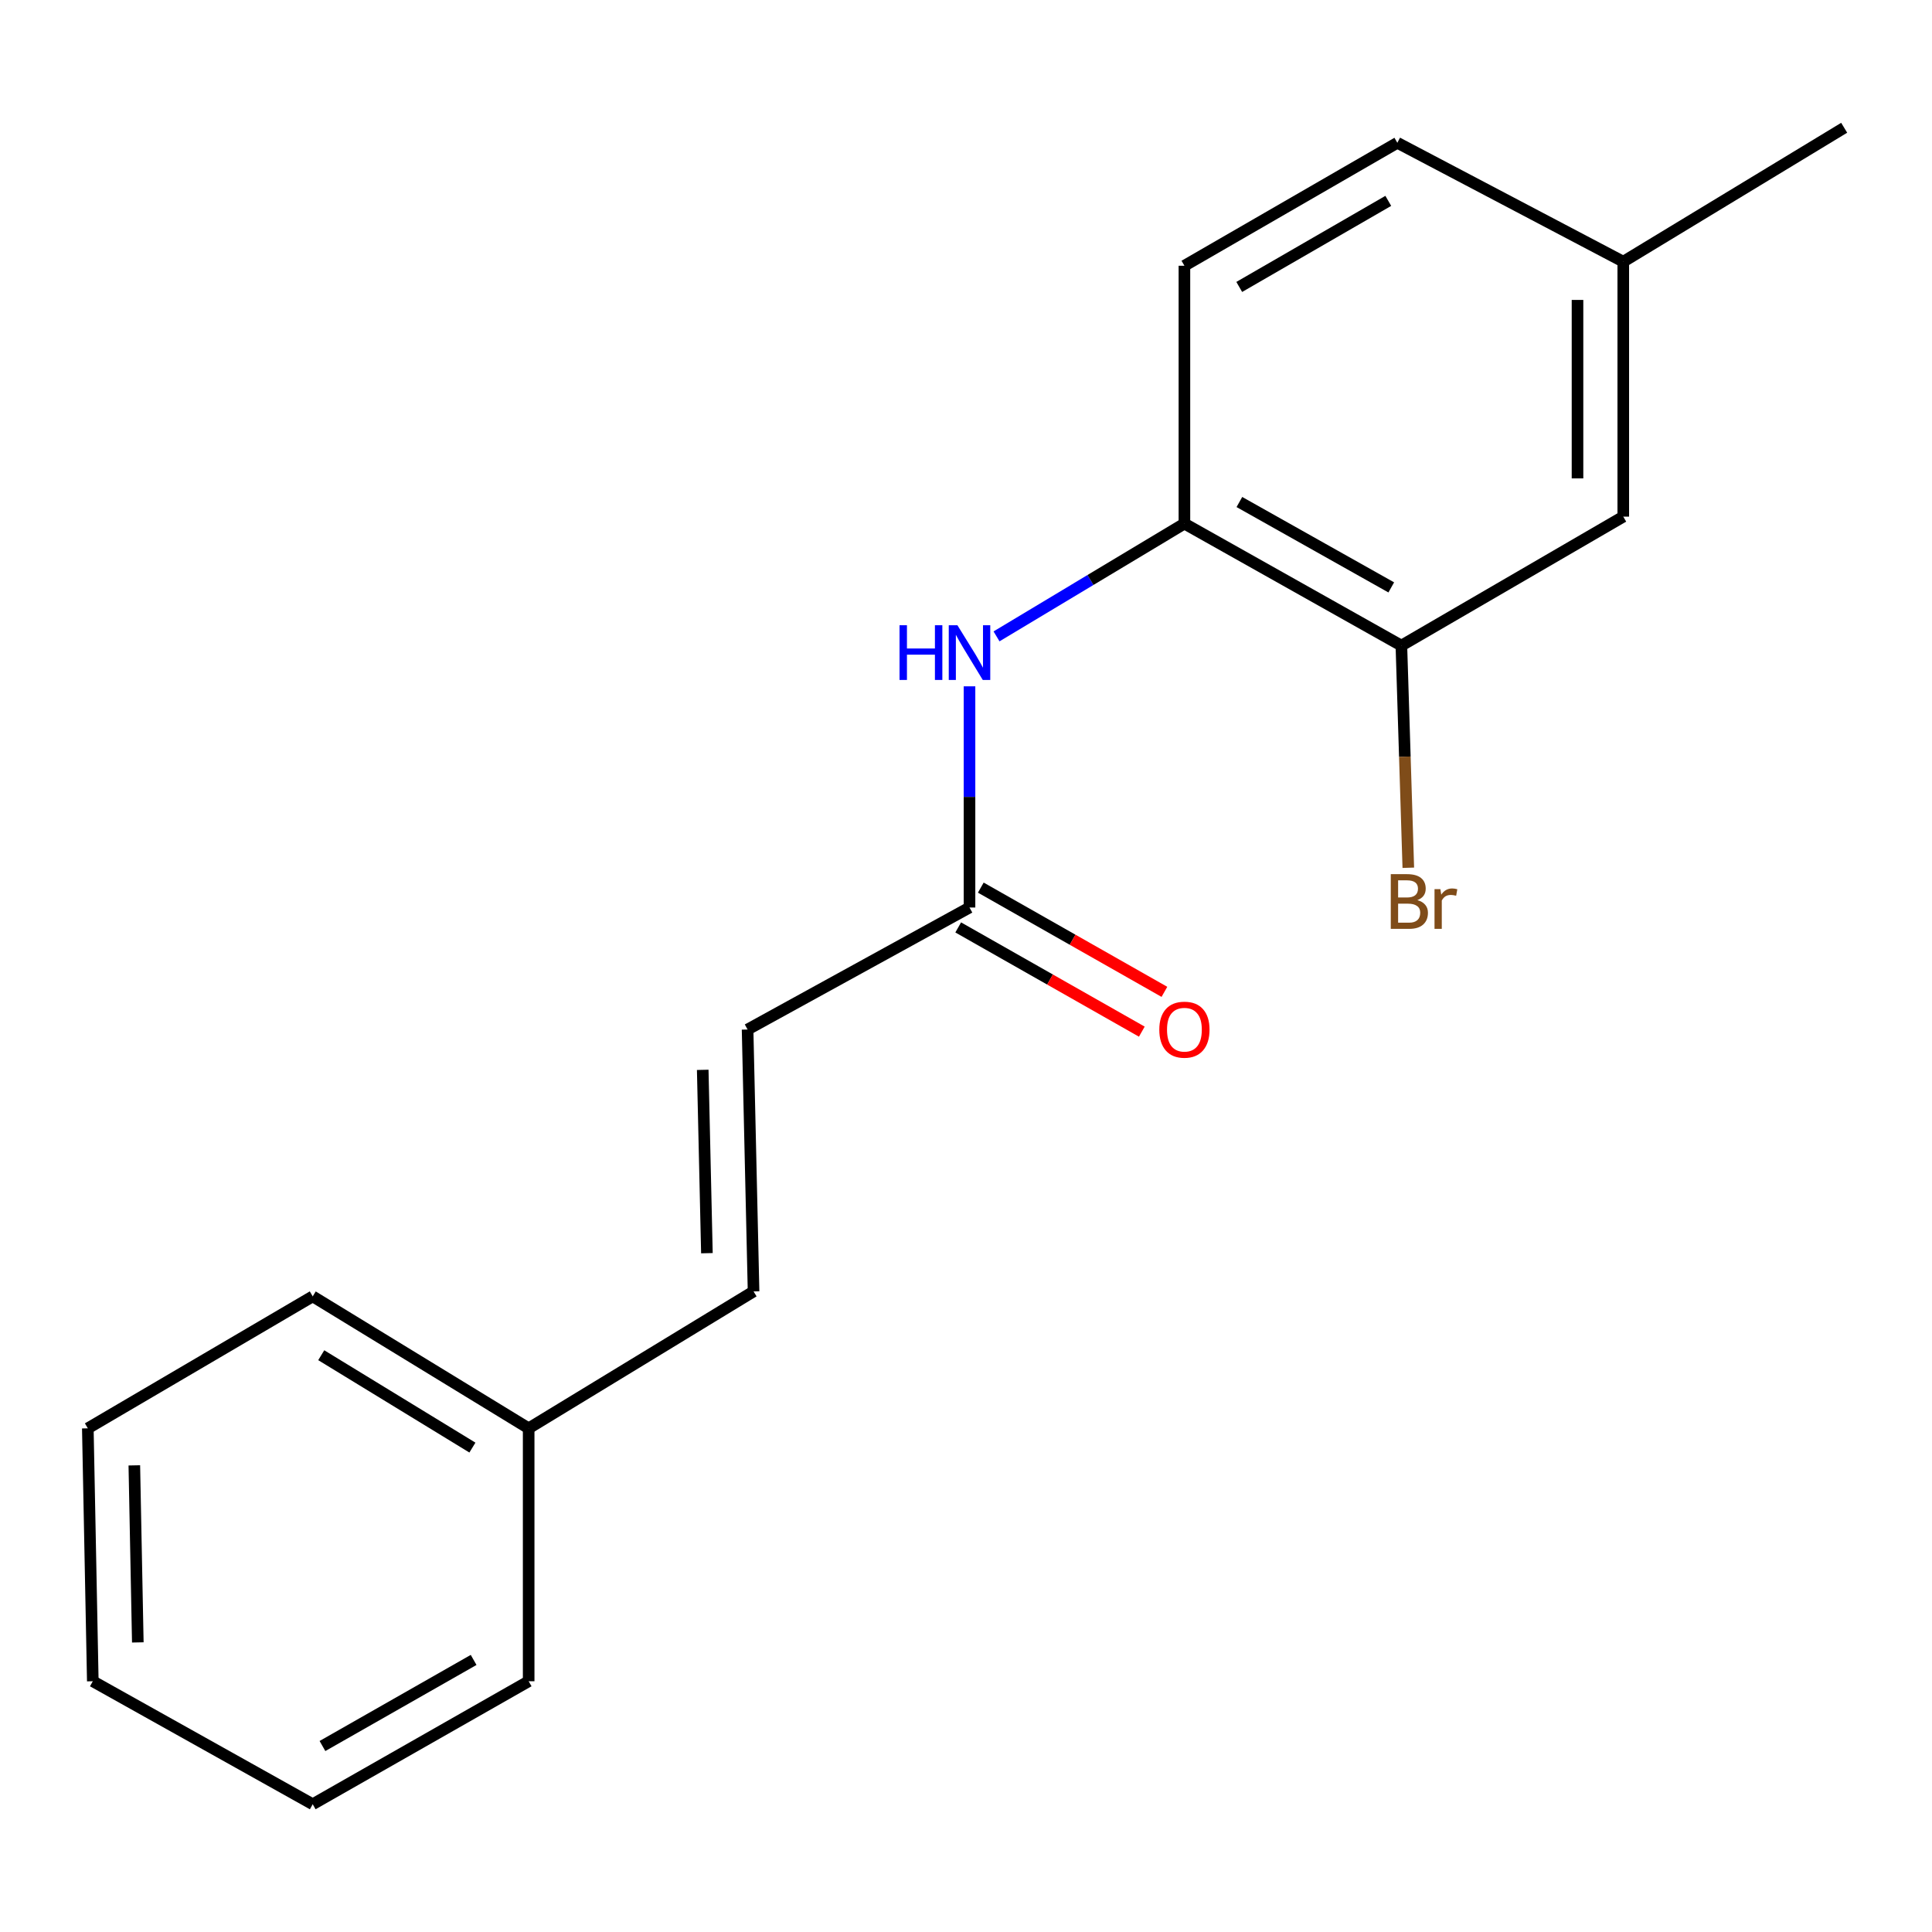 <?xml version='1.0' encoding='iso-8859-1'?>
<svg version='1.1' baseProfile='full'
              xmlns='http://www.w3.org/2000/svg'
                      xmlns:rdkit='http://www.rdkit.org/xml'
                      xmlns:xlink='http://www.w3.org/1999/xlink'
                  xml:space='preserve'
width='1000px' height='1000px' viewBox='0 0 1000 1000'>
<!-- END OF HEADER -->
<rect style='opacity:1.0;fill:#FFFFFF;stroke:none' width='1000' height='1000' x='0' y='0'> </rect>
<path class='bond-0' d='M 515.8,329.388 L 564.425,300.202' style='fill:none;fill-rule:evenodd;stroke:#0000FF;stroke-width:6px;stroke-linecap:butt;stroke-linejoin:miter;stroke-opacity:1' />
<path class='bond-0' d='M 564.425,300.202 L 613.051,271.016' style='fill:none;fill-rule:evenodd;stroke:#000000;stroke-width:6px;stroke-linecap:butt;stroke-linejoin:miter;stroke-opacity:1' />
<path class='bond-1' d='M 501.816,355.24 L 501.816,412.485' style='fill:none;fill-rule:evenodd;stroke:#0000FF;stroke-width:6px;stroke-linecap:butt;stroke-linejoin:miter;stroke-opacity:1' />
<path class='bond-1' d='M 501.816,412.485 L 501.816,469.73' style='fill:none;fill-rule:evenodd;stroke:#000000;stroke-width:6px;stroke-linecap:butt;stroke-linejoin:miter;stroke-opacity:1' />
<path class='bond-2' d='M 613.051,271.016 L 725.351,334.162' style='fill:none;fill-rule:evenodd;stroke:#000000;stroke-width:6px;stroke-linecap:butt;stroke-linejoin:miter;stroke-opacity:1' />
<path class='bond-2' d='M 641.506,259.839 L 720.117,304.041' style='fill:none;fill-rule:evenodd;stroke:#000000;stroke-width:6px;stroke-linecap:butt;stroke-linejoin:miter;stroke-opacity:1' />
<path class='bond-7' d='M 613.051,271.016 L 613.051,137.553' style='fill:none;fill-rule:evenodd;stroke:#000000;stroke-width:6px;stroke-linecap:butt;stroke-linejoin:miter;stroke-opacity:1' />
<path class='bond-3' d='M 501.816,469.73 L 386.949,532.876' style='fill:none;fill-rule:evenodd;stroke:#000000;stroke-width:6px;stroke-linecap:butt;stroke-linejoin:miter;stroke-opacity:1' />
<path class='bond-6' d='M 495.969,480.031 L 543.487,507.006' style='fill:none;fill-rule:evenodd;stroke:#000000;stroke-width:6px;stroke-linecap:butt;stroke-linejoin:miter;stroke-opacity:1' />
<path class='bond-6' d='M 543.487,507.006 L 591.006,533.981' style='fill:none;fill-rule:evenodd;stroke:#FF0000;stroke-width:6px;stroke-linecap:butt;stroke-linejoin:miter;stroke-opacity:1' />
<path class='bond-6' d='M 507.664,459.43 L 555.182,486.405' style='fill:none;fill-rule:evenodd;stroke:#000000;stroke-width:6px;stroke-linecap:butt;stroke-linejoin:miter;stroke-opacity:1' />
<path class='bond-6' d='M 555.182,486.405 L 602.7,513.38' style='fill:none;fill-rule:evenodd;stroke:#FF0000;stroke-width:6px;stroke-linecap:butt;stroke-linejoin:miter;stroke-opacity:1' />
<path class='bond-5' d='M 725.351,334.162 L 840.205,267.41' style='fill:none;fill-rule:evenodd;stroke:#000000;stroke-width:6px;stroke-linecap:butt;stroke-linejoin:miter;stroke-opacity:1' />
<path class='bond-8' d='M 725.351,334.162 L 727.145,391.656' style='fill:none;fill-rule:evenodd;stroke:#000000;stroke-width:6px;stroke-linecap:butt;stroke-linejoin:miter;stroke-opacity:1' />
<path class='bond-8' d='M 727.145,391.656 L 728.939,449.151' style='fill:none;fill-rule:evenodd;stroke:#7F4C19;stroke-width:6px;stroke-linecap:butt;stroke-linejoin:miter;stroke-opacity:1' />
<path class='bond-4' d='M 386.949,532.876 L 390.042,668.444' style='fill:none;fill-rule:evenodd;stroke:#000000;stroke-width:6px;stroke-linecap:butt;stroke-linejoin:miter;stroke-opacity:1' />
<path class='bond-4' d='M 363.73,553.751 L 365.895,648.649' style='fill:none;fill-rule:evenodd;stroke:#000000;stroke-width:6px;stroke-linecap:butt;stroke-linejoin:miter;stroke-opacity:1' />
<path class='bond-10' d='M 390.042,668.444 L 273.635,739.302' style='fill:none;fill-rule:evenodd;stroke:#000000;stroke-width:6px;stroke-linecap:butt;stroke-linejoin:miter;stroke-opacity:1' />
<path class='bond-18' d='M 840.205,267.41 L 840.205,135.448' style='fill:none;fill-rule:evenodd;stroke:#000000;stroke-width:6px;stroke-linecap:butt;stroke-linejoin:miter;stroke-opacity:1' />
<path class='bond-18' d='M 816.516,247.616 L 816.516,155.242' style='fill:none;fill-rule:evenodd;stroke:#000000;stroke-width:6px;stroke-linecap:butt;stroke-linejoin:miter;stroke-opacity:1' />
<path class='bond-11' d='M 613.051,137.553 L 723.259,73.908' style='fill:none;fill-rule:evenodd;stroke:#000000;stroke-width:6px;stroke-linecap:butt;stroke-linejoin:miter;stroke-opacity:1' />
<path class='bond-11' d='M 641.429,148.521 L 718.574,103.969' style='fill:none;fill-rule:evenodd;stroke:#000000;stroke-width:6px;stroke-linecap:butt;stroke-linejoin:miter;stroke-opacity:1' />
<path class='bond-9' d='M 840.205,135.448 L 723.259,73.908' style='fill:none;fill-rule:evenodd;stroke:#000000;stroke-width:6px;stroke-linecap:butt;stroke-linejoin:miter;stroke-opacity:1' />
<path class='bond-12' d='M 840.205,135.448 L 954.545,66.13' style='fill:none;fill-rule:evenodd;stroke:#000000;stroke-width:6px;stroke-linecap:butt;stroke-linejoin:miter;stroke-opacity:1' />
<path class='bond-13' d='M 273.635,739.302 L 161.861,670.997' style='fill:none;fill-rule:evenodd;stroke:#000000;stroke-width:6px;stroke-linecap:butt;stroke-linejoin:miter;stroke-opacity:1' />
<path class='bond-13' d='M 244.517,749.27 L 166.275,701.457' style='fill:none;fill-rule:evenodd;stroke:#000000;stroke-width:6px;stroke-linecap:butt;stroke-linejoin:miter;stroke-opacity:1' />
<path class='bond-14' d='M 273.635,739.302 L 273.635,870.211' style='fill:none;fill-rule:evenodd;stroke:#000000;stroke-width:6px;stroke-linecap:butt;stroke-linejoin:miter;stroke-opacity:1' />
<path class='bond-16' d='M 161.861,670.997 L 45.455,739.302' style='fill:none;fill-rule:evenodd;stroke:#000000;stroke-width:6px;stroke-linecap:butt;stroke-linejoin:miter;stroke-opacity:1' />
<path class='bond-15' d='M 273.635,870.211 L 161.861,933.87' style='fill:none;fill-rule:evenodd;stroke:#000000;stroke-width:6px;stroke-linecap:butt;stroke-linejoin:miter;stroke-opacity:1' />
<path class='bond-15' d='M 245.146,859.175 L 166.904,903.736' style='fill:none;fill-rule:evenodd;stroke:#000000;stroke-width:6px;stroke-linecap:butt;stroke-linejoin:miter;stroke-opacity:1' />
<path class='bond-17' d='M 161.861,933.87 L 48.034,870.211' style='fill:none;fill-rule:evenodd;stroke:#000000;stroke-width:6px;stroke-linecap:butt;stroke-linejoin:miter;stroke-opacity:1' />
<path class='bond-19' d='M 45.455,739.302 L 48.034,870.211' style='fill:none;fill-rule:evenodd;stroke:#000000;stroke-width:6px;stroke-linecap:butt;stroke-linejoin:miter;stroke-opacity:1' />
<path class='bond-19' d='M 69.526,758.471 L 71.332,850.108' style='fill:none;fill-rule:evenodd;stroke:#000000;stroke-width:6px;stroke-linecap:butt;stroke-linejoin:miter;stroke-opacity:1' />
<path  class='atom-0' d='M 465.596 323.621
L 469.436 323.621
L 469.436 335.661
L 483.916 335.661
L 483.916 323.621
L 487.756 323.621
L 487.756 351.941
L 483.916 351.941
L 483.916 338.861
L 469.436 338.861
L 469.436 351.941
L 465.596 351.941
L 465.596 323.621
' fill='#0000FF'/>
<path  class='atom-0' d='M 495.556 323.621
L 504.836 338.621
Q 505.756 340.101, 507.236 342.781
Q 508.716 345.461, 508.796 345.621
L 508.796 323.621
L 512.556 323.621
L 512.556 351.941
L 508.676 351.941
L 498.716 335.541
Q 497.556 333.621, 496.316 331.421
Q 495.116 329.221, 494.756 328.541
L 494.756 351.941
L 491.076 351.941
L 491.076 323.621
L 495.556 323.621
' fill='#0000FF'/>
<path  class='atom-7' d='M 600.051 532.956
Q 600.051 526.156, 603.411 522.356
Q 606.771 518.556, 613.051 518.556
Q 619.331 518.556, 622.691 522.356
Q 626.051 526.156, 626.051 532.956
Q 626.051 539.836, 622.651 543.756
Q 619.251 547.636, 613.051 547.636
Q 606.811 547.636, 603.411 543.756
Q 600.051 539.876, 600.051 532.956
M 613.051 544.436
Q 617.371 544.436, 619.691 541.556
Q 622.051 538.636, 622.051 532.956
Q 622.051 527.396, 619.691 524.596
Q 617.371 521.756, 613.051 521.756
Q 608.731 521.756, 606.371 524.556
Q 604.051 527.356, 604.051 532.956
Q 604.051 538.676, 606.371 541.556
Q 608.731 544.436, 613.051 544.436
' fill='#FF0000'/>
<path  class='atom-9' d='M 733.624 465.904
Q 736.344 466.664, 737.704 468.344
Q 739.104 469.984, 739.104 472.424
Q 739.104 476.344, 736.584 478.584
Q 734.104 480.784, 729.384 480.784
L 719.864 480.784
L 719.864 452.464
L 728.224 452.464
Q 733.064 452.464, 735.504 454.424
Q 737.944 456.384, 737.944 459.984
Q 737.944 464.264, 733.624 465.904
M 723.664 455.664
L 723.664 464.544
L 728.224 464.544
Q 731.024 464.544, 732.464 463.424
Q 733.944 462.264, 733.944 459.984
Q 733.944 455.664, 728.224 455.664
L 723.664 455.664
M 729.384 477.584
Q 732.144 477.584, 733.624 476.264
Q 735.104 474.944, 735.104 472.424
Q 735.104 470.104, 733.464 468.944
Q 731.864 467.744, 728.784 467.744
L 723.664 467.744
L 723.664 477.584
L 729.384 477.584
' fill='#7F4C19'/>
<path  class='atom-9' d='M 745.544 460.224
L 745.984 463.064
Q 748.144 459.864, 751.664 459.864
Q 752.784 459.864, 754.304 460.264
L 753.704 463.624
Q 751.984 463.224, 751.024 463.224
Q 749.344 463.224, 748.224 463.904
Q 747.144 464.544, 746.264 466.104
L 746.264 480.784
L 742.504 480.784
L 742.504 460.224
L 745.544 460.224
' fill='#7F4C19'/>
</svg>
